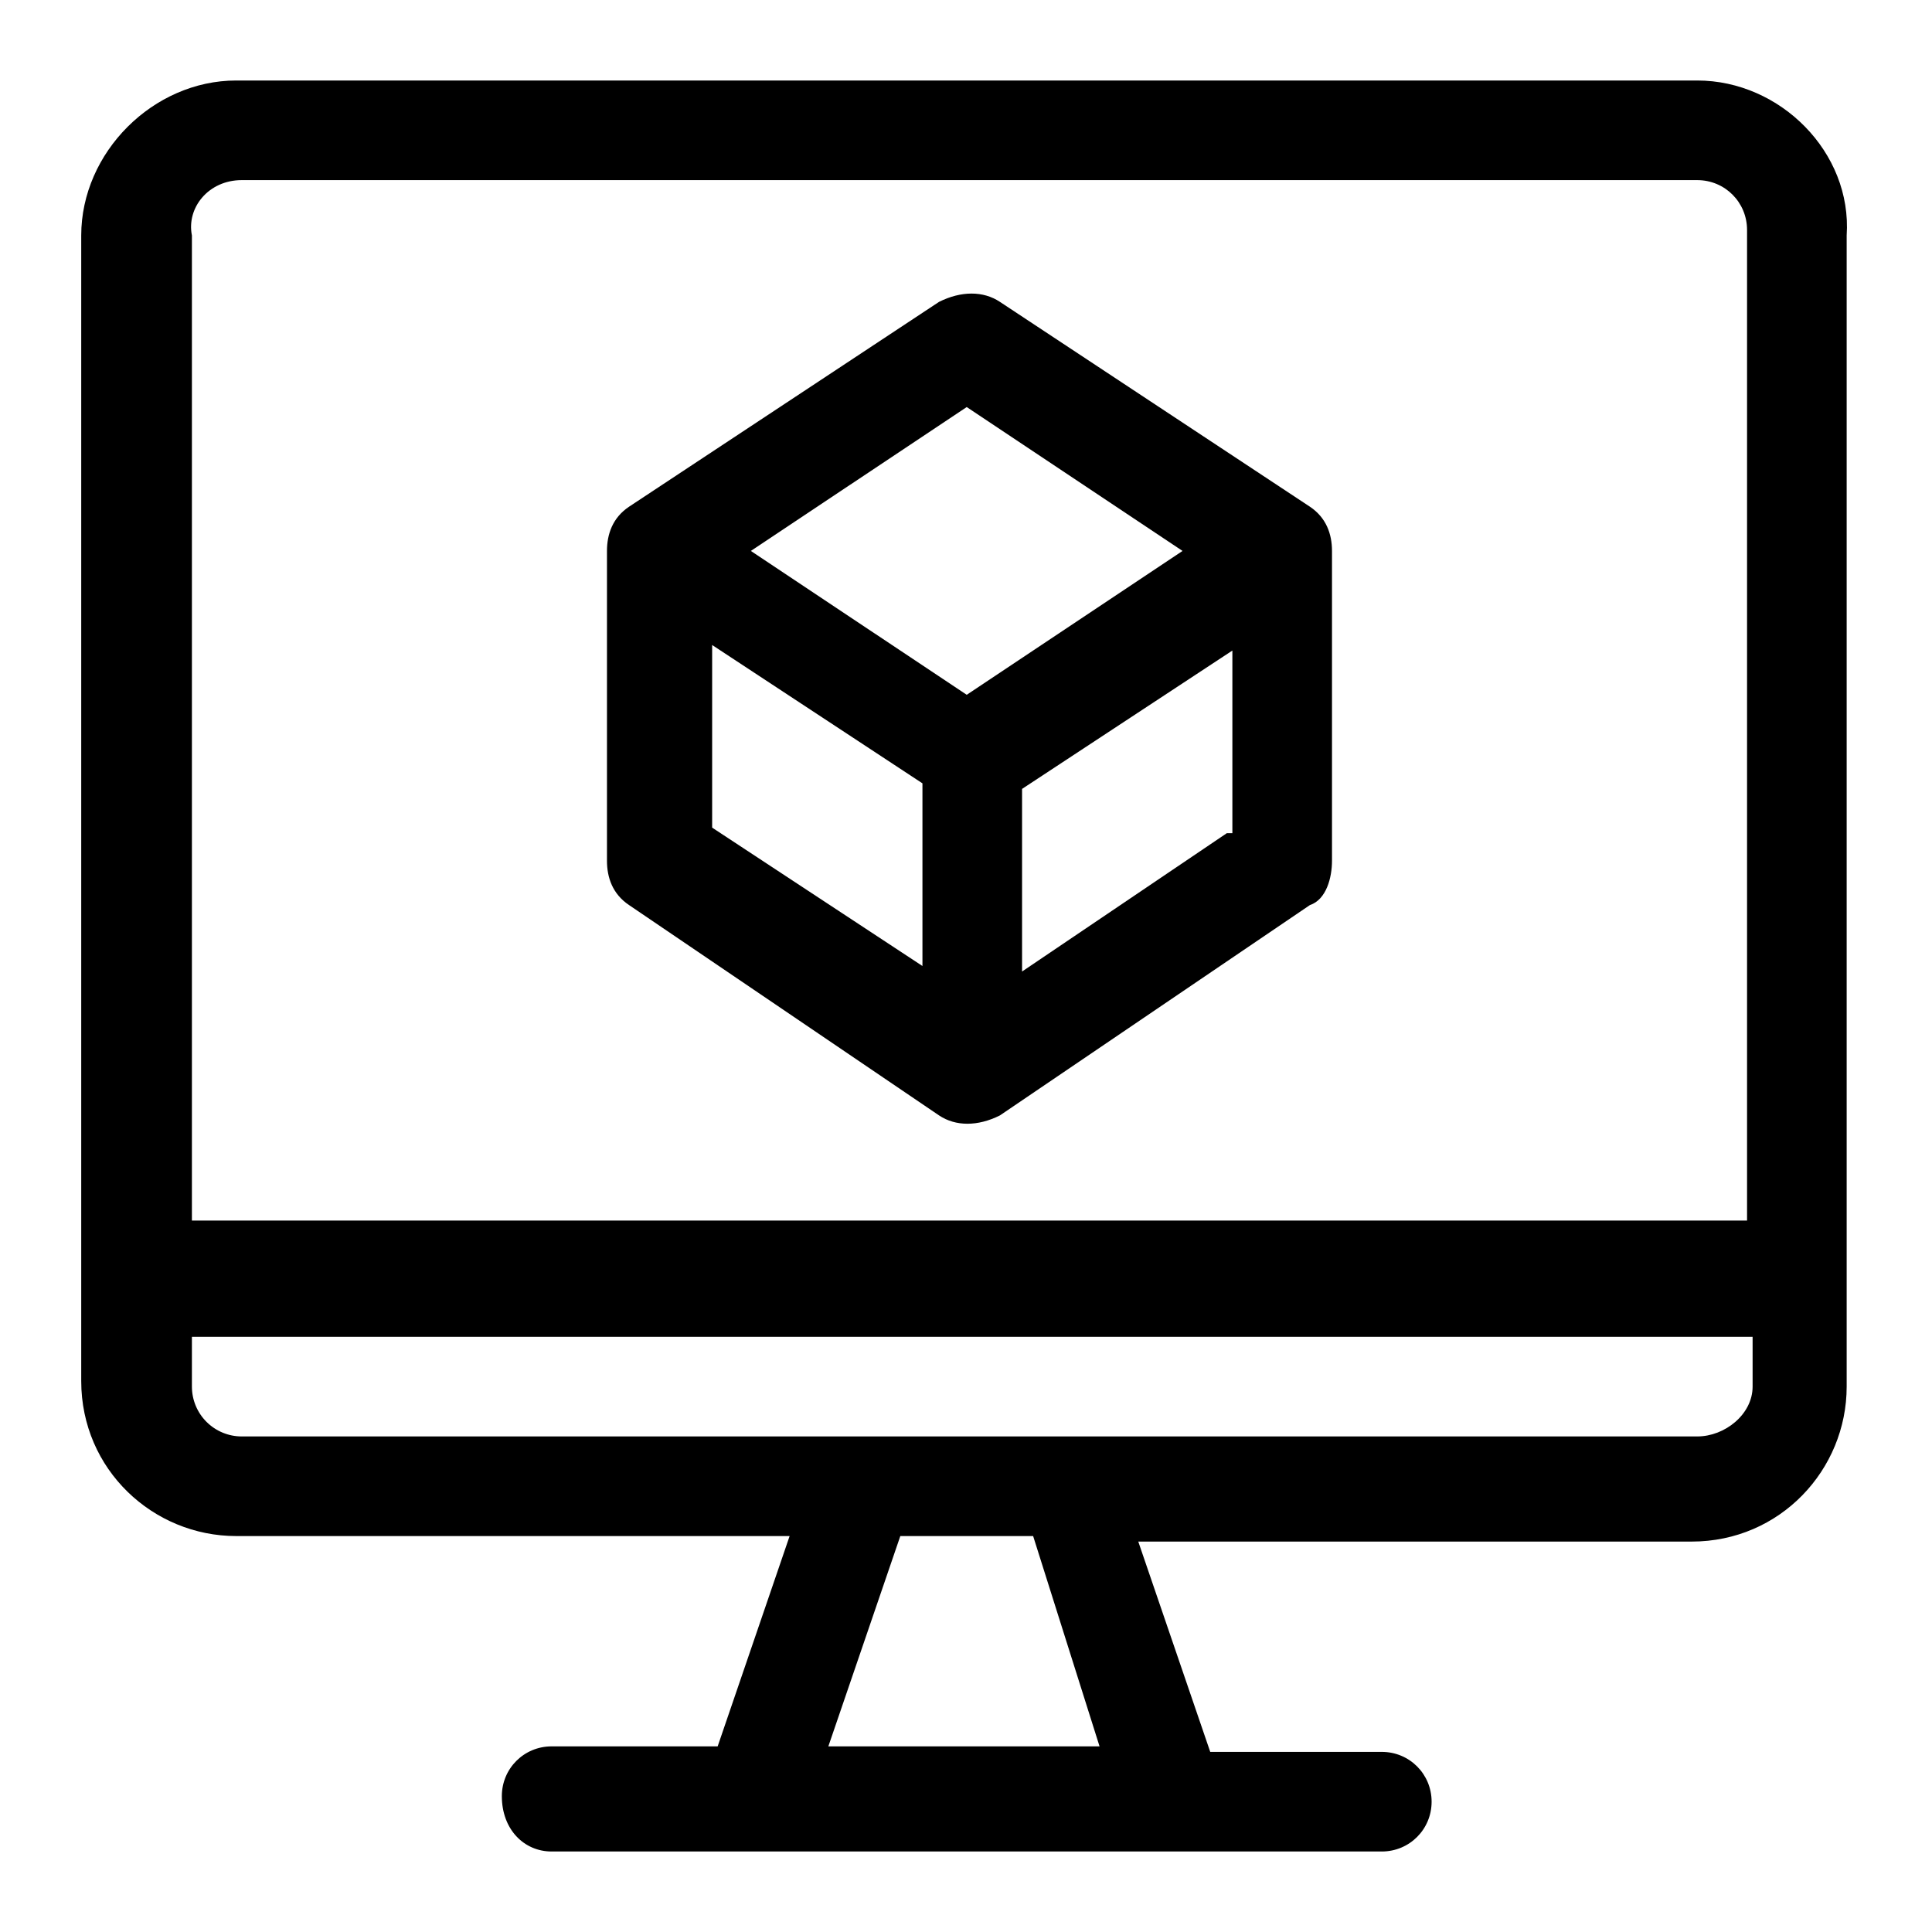 <svg width="48" height="48" viewBox="0 0 48 48" fill="none" xmlns="http://www.w3.org/2000/svg">
<path d="M42.168 2H5.868C3.805 2 2.018 3.788 2.018 5.85V34.312C2.018 36.513 3.805 38.163 5.868 38.163H19.618L17.83 43.388H13.705C13.018 43.388 12.468 43.938 12.468 44.625C12.468 45.45 13.018 46 13.705 46H34.33C35.018 46 35.568 45.45 35.568 44.763C35.568 44.075 35.018 43.525 34.33 43.525H30.068L28.28 38.3H42.03C44.23 38.3 45.88 36.513 45.88 34.45V5.85C46.018 3.788 44.23 2 42.168 2ZM6.005 4.475H42.168C42.855 4.475 43.405 5.025 43.405 5.713V30.325H4.768V5.85C4.63 5.162 5.18 4.475 6.005 4.475ZM27.318 43.388H20.58L22.368 38.163H25.668L27.318 43.388ZM42.168 35.688H6.005C5.677 35.688 5.362 35.557 5.13 35.325C4.898 35.093 4.768 34.778 4.768 34.45V33.212H43.543V34.45C43.543 35.138 42.855 35.688 42.168 35.688Z" fill="black"/>
<path d="M15.63 22.487L23.33 27.712C23.743 27.988 24.293 27.988 24.843 27.712L32.543 22.487C32.955 22.35 33.093 21.8 33.093 21.387V13.688C33.093 13.275 32.955 12.863 32.543 12.588L24.843 7.5C24.43 7.225 23.88 7.225 23.33 7.5L15.63 12.588C15.218 12.863 15.08 13.275 15.08 13.688V21.387C15.08 21.8 15.218 22.212 15.63 22.487ZM17.693 16.025L22.918 19.462V24L17.693 20.562V16.025ZM30.48 20.7L25.393 24.137V19.6L30.618 16.163V20.7H30.48ZM24.018 10.113L29.38 13.688L24.018 17.262L18.655 13.688L24.018 10.113Z" fill="black"/>
</svg>
